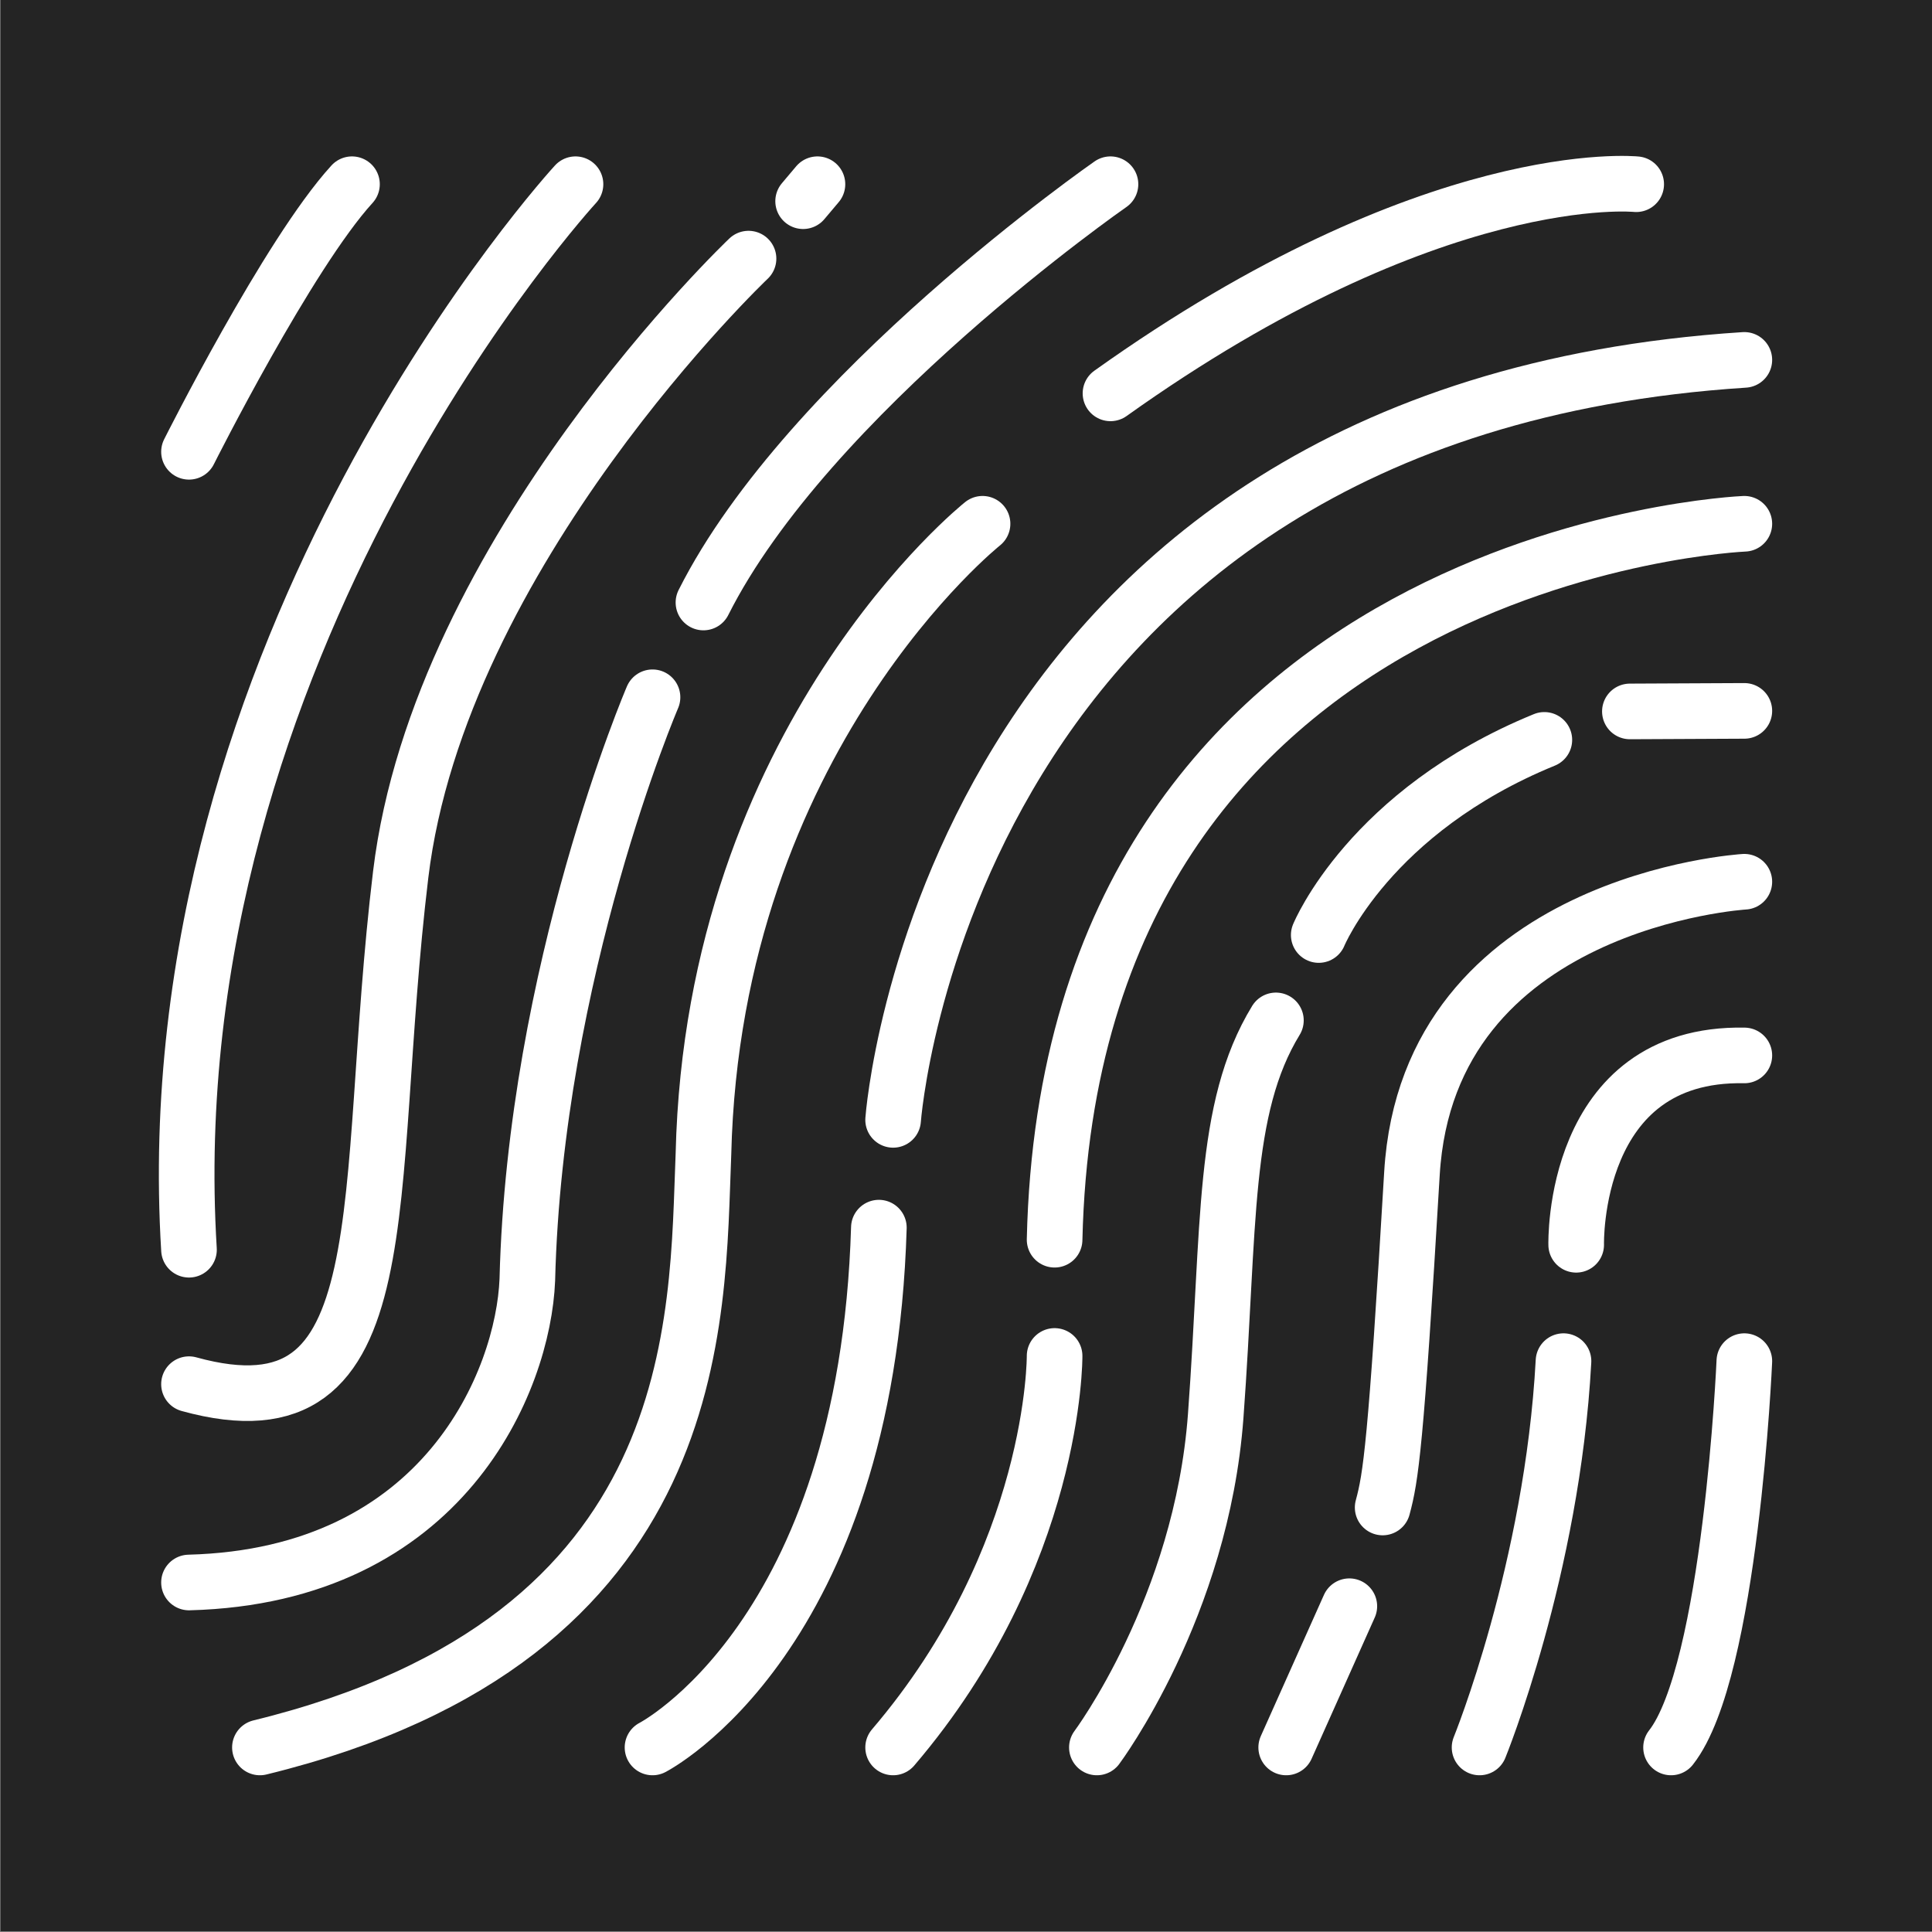 <?xml version="1.0" encoding="UTF-8" standalone="no"?>
<!DOCTYPE svg PUBLIC "-//W3C//DTD SVG 1.1//EN" "http://www.w3.org/Graphics/SVG/1.1/DTD/svg11.dtd">
<svg width="100%" height="100%" viewBox="0 0 401 401" version="1.1" xmlns="http://www.w3.org/2000/svg" xmlns:xlink="http://www.w3.org/1999/xlink" xml:space="preserve" xmlns:serif="http://www.serif.com/" style="fill-rule:evenodd;clip-rule:evenodd;stroke-linecap:round;stroke-linejoin:round;stroke-miterlimit:1.5;">
    <rect x="0" y="0" width="401" height="401" fill="#808080" stroke="none"/>
    <g id="Artboard1" transform="matrix(1,0,0,1,-621.673,-278.876)">
        <g transform="matrix(1.754,0,0,1.814,191.631,-74.266)">
            <rect x="245.245" y="194.635" width="228.683" height="221.012" style="fill:rgb(36,36,36);"/>
        </g>
        <g transform="matrix(1.776,0,0,1.776,182.867,-73.19)">
            <path d="M450.933,357.309C450.933,357.309 449.344,393.573 442.367,402.456" style="fill:none;stroke:white;stroke-width:6.5px;"/>
            <path d="M431.281,343.71C431.281,343.71 430.681,321.194 450.933,321.581" style="fill:none;stroke:white;stroke-width:6.5px;"/>
            <path d="M419.988,402.456C419.988,402.456 428.485,381.608 429.798,357.309" style="fill:none;stroke:white;stroke-width:6.5px;"/>
            <path d="M404.769,385.95L397.39,402.456" style="fill:none;stroke:white;stroke-width:6.5px;"/>
            <path d="M450.933,301.283C450.933,301.283 413.972,303.493 412.086,335.391C410.201,367.289 409.617,370.882 408.663,374.412" style="fill:none;stroke:white;stroke-width:6.5px;"/>
            <path d="M437.556,281.378L450.933,281.315" style="fill:none;stroke:white;stroke-width:6.5px;"/>
            <path d="M401.193,307.509C401.193,307.509 407.114,293.057 427.56,284.703" style="fill:none;stroke:white;stroke-width:6.5px;"/>
            <path d="M375.266,402.456C375.266,402.456 387.504,386.082 389.151,363.728C390.799,341.374 389.892,327.789 396.188,317.487" style="fill:none;stroke:white;stroke-width:6.5px;"/>
            <path d="M370.324,356.702C370.324,356.702 370.496,380.156 351.452,402.456" style="fill:none;stroke:white;stroke-width:6.5px;"/>
            <path d="M450.933,259.448C450.933,259.448 372.159,262.685 370.324,343.118" style="fill:none;stroke:white;stroke-width:6.5px;"/>
            <path d="M351.452,329.111C351.452,329.111 357.431,246.314 450.933,240.295" style="fill:none;stroke:white;stroke-width:6.5px;"/>
            <path d="M323.333,402.456C323.333,402.456 348.367,389.619 349.787,341.707" style="fill:none;stroke:white;stroke-width:6.5px;"/>
            <path d="M361.903,259.448C361.903,259.448 330.438,284.461 329.286,333.101C328.5,352.328 329.82,389.654 277.451,402.456" style="fill:none;stroke:white;stroke-width:6.5px;"/>
            <path d="M438.294,219.765C438.294,219.765 414.584,217.299 376.855,244.207" style="fill:none;stroke:white;stroke-width:6.5px;"/>
            <path d="M323.333,279.724C323.333,279.724 309.602,311.706 308.703,347.8C308.239,359.544 298.997,382.401 269.162,383.178" style="fill:none;stroke:white;stroke-width:6.5px;"/>
            <path d="M376.855,219.765C376.855,219.765 341.529,244.294 329.286,268.649" style="fill:none;stroke:white;stroke-width:6.5px;"/>
            <path d="M334.554,228.46C334.554,228.46 298.449,262.733 293.902,300.45C289.356,338.167 294.52,367.001 269.162,360" style="fill:none;stroke:white;stroke-width:6.5px;"/>
            <path d="M342.609,219.765L340.935,221.749" style="fill:none;stroke:white;stroke-width:6.5px;"/>
            <path d="M314.332,219.765C314.332,219.765 264.818,273.545 269.162,344.288" style="fill:none;stroke:white;stroke-width:6.5px;"/>
            <path d="M269.162,251.035C269.162,251.035 280.767,227.911 288.211,219.765" style="fill:none;stroke:white;stroke-width:6.5px;"/>
        </g>
    </g>
</svg>
